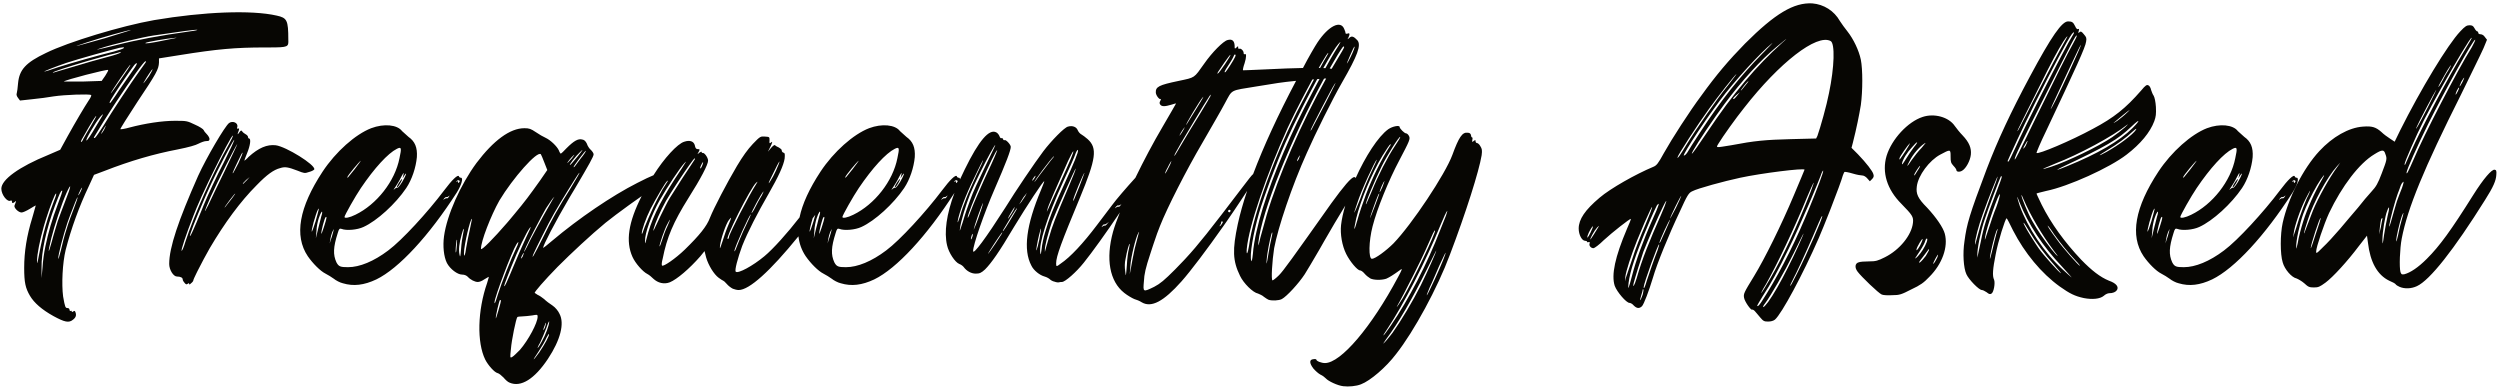 <?xml version="1.0" encoding="UTF-8"?> <svg xmlns="http://www.w3.org/2000/svg" xmlns:xlink="http://www.w3.org/1999/xlink" width="373px" height="58px" viewBox="0 0 373 58" version="1.1"><title>Combined Shape</title><g id="Page-1" stroke="none" stroke-width="1" fill="none" fill-rule="evenodd"><g id="faq" transform="translate(0.2, 0.495)" fill="#070603" fill-rule="nonzero"><path d="M196.382,5.817 C198.014,3.369 199.838,2.457 200.366,3.849 C200.51,4.137 200.558,4.377 200.558,4.473 C200.558,4.521 200.654,4.569 200.846,4.521 C201.182,4.377 201.23,4.569 200.99,5.097 C200.798,5.433 200.798,5.433 201.134,5.145 C201.47,4.809 201.806,4.953 202.334,5.529 C202.91,6.249 202.382,7.737 200.03,11.817 C198.638,14.217 195.998,19.545 194.798,22.281 C192.542,27.273 190.478,33.465 189.902,36.537 C189.614,38.361 189.422,41.337 189.662,41.337 C189.758,41.337 190.19,41.001 190.622,40.569 C191.294,39.897 192.494,38.217 198.446,29.817 C200.222,27.369 201.422,25.929 201.854,25.929 C201.966,25.929 202.049,25.987 202.058,26.081 C203.509,22.86 205.412,19.869 206.942,18.777 C207.566,18.345 208.622,18.153 208.622,18.441 C208.622,18.681 209.342,19.401 209.582,19.401 C209.726,19.401 209.918,19.593 210.014,19.785 C210.254,20.217 210.11,20.505 208.574,23.433 C206.99,26.409 205.262,30.633 204.59,33.273 C204.014,35.481 203.966,38.121 204.494,38.121 C204.974,38.121 206.606,36.921 207.71,35.817 C210.446,32.985 215.438,25.497 216.494,22.617 C217.454,19.977 217.982,19.209 218.75,19.305 C219.086,19.305 219.23,19.449 219.278,19.689 C219.278,19.881 219.374,20.025 219.47,20.025 C219.518,20.025 219.518,20.217 219.47,20.409 C219.422,20.697 219.422,20.745 219.662,20.553 C219.902,20.361 219.95,20.361 219.95,20.553 C219.95,20.697 220.046,20.841 220.142,20.841 C220.286,20.841 220.526,21.033 220.67,21.321 C220.91,21.705 220.958,21.897 220.862,22.665 C220.478,25.017 218.51,31.257 216.11,37.545 C214.286,42.441 210.782,48.921 208.094,52.329 C206.606,54.297 204.254,56.313 202.862,56.841 C202.142,57.129 201.038,57.225 200.222,57.129 C199.358,57.033 197.966,56.361 197.63,55.977 C197.486,55.833 197.15,55.545 196.814,55.401 C196.526,55.257 196.046,54.825 195.758,54.489 C195.134,53.673 195.134,53.145 195.758,53.097 C195.998,53.049 196.19,53.097 196.19,53.145 C196.19,53.385 196.958,53.673 197.486,53.673 C199.838,53.673 204.398,48.345 208.382,40.857 C208.958,39.801 209.054,39.513 208.814,39.705 C207.561,40.612 207.125,40.858 206.735,41.038 L206.606,41.097 C205.838,41.337 204.734,41.289 204.254,41.049 C204.014,40.905 203.63,40.617 203.39,40.329 C203.15,40.041 202.862,39.849 202.718,39.849 C202.334,39.849 201.23,38.553 200.654,37.401 C200.03,36.153 199.742,34.425 199.886,33.081 C199.986,32.208 200.205,31.221 200.512,30.182 C199.58,31.675 198.273,33.909 197.342,35.529 C197.198,35.785 197.051,36.045 196.902,36.305 L196.605,36.823 C195.713,38.37 194.837,39.824 194.462,40.425 C193.55,41.817 191.774,43.737 191.054,44.121 C190.622,44.361 189.518,44.409 189.038,44.217 C188.942,44.169 188.606,43.977 188.366,43.785 C188.174,43.593 187.742,43.401 187.502,43.305 C186.734,43.161 185.342,41.769 184.814,40.665 C183.71,38.409 183.662,36.777 184.478,32.937 C184.811,31.418 185.278,29.762 185.875,27.981 C185.604,28.4 185.286,28.882 184.919,29.433 C184.268,30.425 183.563,31.466 182.839,32.51 L182.293,33.292 C179.917,36.677 177.439,39.955 176.087,41.481 C173.399,44.505 171.575,45.465 170.135,44.601 C169.847,44.409 169.367,44.217 169.031,44.121 C168.695,43.977 168.023,43.593 167.543,43.209 C165.335,41.481 164.759,38.121 165.863,34.089 C166.083,33.314 166.436,32.324 166.893,31.19 C164.892,34.17 162.72,37.186 161.503,38.697 C160.399,40.089 158.719,41.577 158.239,41.577 C158.143,41.577 157.951,41.577 157.807,41.625 C157.711,41.673 157.375,41.625 157.135,41.529 C156.847,41.481 156.559,41.289 156.463,41.193 C156.319,41.049 155.983,40.857 155.647,40.761 C154.927,40.569 154.015,39.849 153.679,39.129 C152.431,36.777 152.911,33.081 155.119,27.849 C155.407,27.129 155.647,26.553 155.599,26.553 C155.503,26.409 153.007,30.201 151.087,33.369 C148.879,37.113 147.679,38.793 146.767,39.705 C146.191,40.233 145.951,40.329 145.375,40.329 C144.703,40.329 144.031,39.945 143.599,39.369 C143.503,39.225 143.215,38.985 142.927,38.889 C142.303,38.649 141.343,37.209 141.103,36.105 C140.641,34.149 141.021,31.457 142.205,28.28 C138.087,34.689 133.589,39.565 130.237,41.193 C128.413,42.057 126.829,42.249 125.245,41.769 C124.813,41.673 124.189,41.337 123.901,41.097 C123.565,40.857 123.037,40.521 122.653,40.329 C121.885,39.945 120.781,38.841 120.013,37.737 C119.412,36.843 119.051,35.851 118.928,34.763 C114.694,39.981 111.586,42.777 110.006,42.777 C109.766,42.777 109.382,42.681 109.142,42.585 C108.854,42.441 108.47,42.153 108.23,41.865 C107.99,41.577 107.75,41.385 107.702,41.385 C107.654,41.385 107.366,41.193 107.03,40.953 C106.31,40.425 105.494,39.081 105.158,37.929 L105.158,37.929 L104.918,36.969 L104.294,37.737 C102.662,39.609 100.79,41.193 99.734,41.625 C98.87,41.961 97.958,41.721 97.286,41.097 C97.046,40.857 96.662,40.521 96.374,40.377 C95.702,40.041 94.598,38.793 94.166,37.833 C93.129,35.529 93.535,32.704 95.532,28.768 C95.057,29.1 94.56,29.451 94.061,29.809 L93.547,30.179 C92.265,31.106 91.017,32.042 90.143,32.745 C87.935,34.569 85.055,37.257 82.991,39.321 C80.975,41.385 79.487,43.113 79.583,43.209 C79.631,43.257 79.823,43.353 80.015,43.497 C80.255,43.593 80.687,43.881 80.975,44.121 C81.263,44.409 81.839,44.841 82.223,45.081 C82.655,45.369 83.087,45.897 83.279,46.329 C84.047,47.769 83.423,50.217 81.551,53.049 C79.535,56.073 77.519,57.321 75.839,56.601 C75.551,56.505 75.167,56.121 74.927,55.833 C74.639,55.545 74.255,55.209 74.015,55.161 C73.583,55.065 72.623,54.009 72.191,53.145 C70.943,50.601 71.039,45.849 72.479,41.721 C72.623,41.193 72.767,40.809 72.719,40.809 C72.698,40.809 72.629,40.847 72.53,40.906 L72.36,41.008 C72.266,41.065 72.159,41.129 72.047,41.193 C71.711,41.433 71.327,41.577 71.087,41.577 C70.655,41.577 69.983,41.241 69.599,40.809 C69.407,40.617 69.119,40.473 68.735,40.473 C68.063,40.473 66.959,39.657 66.479,38.745 C65.999,37.785 65.855,36.201 66.047,34.761 C66.479,31.593 68.495,27.081 70.895,23.817 C73.439,20.457 75.887,18.633 78.047,18.633 C78.767,18.633 79.007,18.729 79.727,19.209 C80.207,19.545 80.879,19.929 81.215,20.073 C81.935,20.409 82.895,21.321 83.183,21.945 C83.279,22.233 83.423,22.425 83.471,22.425 C83.519,22.425 83.951,22.041 84.335,21.609 C85.439,20.505 86.063,20.169 86.639,20.313 C86.975,20.361 87.167,20.553 87.359,20.937 C87.455,21.273 87.743,21.705 87.983,21.897 C88.175,22.089 88.367,22.377 88.367,22.521 C88.367,22.857 87.743,23.961 85.535,27.705 C85.372,27.973 85.209,28.244 85.048,28.514 L84.729,29.054 C82.613,32.649 80.831,36.105 80.831,36.489 C80.831,36.537 81.455,36.057 82.175,35.433 C86.159,32.073 91.103,28.713 94.895,26.793 C95.973,26.244 96.745,25.87 97.299,25.651 L97.334,25.593 C98.87,23.145 100.886,20.937 101.894,20.649 C102.758,20.361 103.334,20.601 103.478,21.225 C103.526,21.561 103.67,21.753 103.862,21.753 C104.246,21.753 104.246,21.801 104.006,22.233 C103.814,22.569 103.814,22.569 104.15,22.281 C104.342,22.137 104.486,22.089 104.486,22.185 C104.486,22.281 104.534,22.329 104.63,22.329 C104.87,22.233 105.446,23.001 105.446,23.481 C105.446,24.057 104.342,26.169 102.518,29.049 C100.262,32.649 99.302,34.905 98.678,38.073 C98.534,38.601 98.486,39.033 98.582,39.129 C98.774,39.321 100.55,38.121 101.99,36.729 C104.15,34.617 105.254,33.273 105.734,31.977 C106.31,30.537 108.23,26.841 109.766,24.249 C110.63,22.809 111.35,21.801 112.118,20.985 C113.222,19.833 113.27,19.833 113.942,19.881 C114.614,19.929 114.614,19.929 114.614,20.457 C114.566,20.889 114.614,20.937 114.806,20.793 C115.094,20.505 115.094,20.697 114.71,21.465 L114.71,21.465 L114.374,22.137 L114.854,21.561 C115.142,21.225 115.382,21.081 115.43,21.177 C115.526,21.273 115.766,21.417 116.006,21.513 C116.246,21.657 116.438,21.801 116.438,21.945 C116.438,22.089 116.534,22.233 116.678,22.281 C116.918,22.329 116.918,22.521 116.87,23.145 C116.726,24.153 115.958,25.833 114.47,28.425 C112.838,31.257 111.35,34.137 110.534,36.201 C109.862,38.025 109.382,39.849 109.574,40.041 C109.91,40.377 112.118,39.177 113.846,37.737 C115.134,36.674 117.308,34.25 119.092,31.943 C119.512,29.918 120.559,27.64 122.221,25.113 C124.189,22.137 127.117,19.545 129.469,18.633 C131.389,17.913 133.357,18.105 134.077,19.065 C134.269,19.257 134.701,19.641 135.037,19.929 C135.997,20.601 136.381,21.513 136.285,22.953 C136.141,24.489 135.565,26.265 134.701,27.561 C133.117,29.913 130.333,32.457 128.317,33.369 C127.405,33.801 125.773,33.945 125.053,33.657 C124.765,33.561 124.669,33.609 124.477,34.281 C123.805,36.393 123.757,37.497 124.285,38.649 C124.621,39.273 124.861,39.369 126.013,39.369 C127.741,39.369 129.853,38.505 132.013,36.873 C134.077,35.337 137.869,31.209 140.365,27.897 C141.517,26.361 142.429,25.449 142.573,25.833 C142.573,25.929 142.717,26.025 142.861,26.025 C142.974,26.025 143.029,26.117 143.031,26.277 C143.25,25.787 143.488,25.286 143.743,24.777 C145.855,20.457 147.391,18.681 148.447,19.257 C148.639,19.353 148.831,19.593 148.927,19.833 C148.975,20.025 149.119,20.169 149.215,20.121 C149.311,20.073 149.407,20.121 149.455,20.265 C149.503,20.409 149.599,20.457 149.695,20.409 C149.887,20.313 150.607,21.081 150.607,21.417 C150.607,21.945 149.935,23.721 148.159,27.801 C146.671,31.209 144.943,36.153 144.991,36.969 C144.991,37.593 146.911,35.001 149.791,30.489 C151.327,27.993 154.159,23.817 155.455,22.089 C156.655,20.505 158.623,18.489 159.151,18.393 C159.823,18.201 160.399,18.441 160.591,18.921 C160.687,19.161 160.927,19.449 161.119,19.545 C161.311,19.641 161.743,19.977 162.079,20.265 C163.567,21.609 163.327,23.193 160.927,29.001 C158.191,35.577 157.375,37.737 157.375,38.793 C157.375,39.321 157.423,39.321 158.047,38.841 C159.487,37.881 161.407,35.817 163.471,33.081 C164.239,32.073 165.247,30.729 165.727,30.105 C166.322,29.286 167.898,27.458 169.202,26.029 C170.428,23.498 171.856,20.798 173.303,18.345 C174.407,16.473 175.271,14.937 175.271,14.937 C175.271,14.937 174.935,14.985 174.551,15.129 C173.591,15.417 173.159,15.417 172.919,15.129 C172.775,14.937 172.775,14.793 172.919,14.553 C173.015,14.313 173.063,14.217 173.015,14.265 C172.823,14.457 172.295,13.785 172.247,13.353 C172.199,12.441 172.679,12.201 175.655,11.577 C178.151,11.049 177.911,11.193 179.447,9.033 C180.647,7.305 182.327,5.625 182.951,5.481 C183.623,5.289 183.959,5.577 184.007,6.297 C184.007,6.825 184.007,6.825 184.295,6.585 C184.535,6.345 184.535,6.345 184.535,6.633 C184.535,6.777 184.631,6.825 184.727,6.777 C184.919,6.681 185.351,7.065 185.351,7.401 C185.351,7.545 185.399,7.641 185.495,7.593 C185.783,7.401 185.783,8.025 185.495,8.937 C185.303,9.465 185.207,9.945 185.255,9.993 C185.303,9.993 186.887,9.945 188.807,9.849 C190.886,9.743 192.707,9.676 194.204,9.648 C195.014,8.08 196.002,6.386 196.382,5.817 Z M81.695,49.353 C81.647,49.305 81.503,49.593 81.311,49.929 C81.167,50.313 80.639,51.225 80.159,51.945 C79.151,53.433 79.199,53.529 80.255,52.089 C81.071,50.889 81.839,49.497 81.695,49.353 Z M80.015,46.761 C80.015,46.425 79.967,46.425 79.199,46.569 C78.767,46.617 78.095,46.713 77.711,46.713 C77.375,46.713 77.039,46.761 76.991,46.809 C76.799,47.001 76.127,50.265 76.031,51.561 C75.887,52.905 75.887,52.953 76.223,52.761 C76.415,52.665 76.895,52.185 77.375,51.705 C78.623,50.265 80.015,47.673 80.015,46.761 Z M81.743,47.481 C81.743,47.337 81.551,47.721 81.311,48.441 C81.071,49.113 80.639,50.073 80.399,50.601 C80.111,51.081 79.967,51.465 80.015,51.417 C80.111,51.369 80.399,50.937 80.639,50.457 C81.215,49.449 81.743,48.009 81.743,47.481 Z M214.094,36.873 C214.094,36.829 213.569,37.914 212.854,39.352 L212.654,39.753 C210.494,44.121 208.43,47.721 206.606,50.121 C206.222,50.649 206.078,50.937 206.27,50.697 C206.45,50.553 206.819,50.112 207.195,49.637 L207.444,49.318 L207.444,49.318 L207.566,49.161 C208.862,47.337 210.59,44.457 211.79,42.057 C212.846,39.897 214.094,37.113 214.094,36.873 Z M215.735,30.965 L215.726,30.969 C215.63,31.017 215.198,31.929 214.766,32.985 C212.414,38.745 209.198,44.937 206.846,48.489 C206.414,49.113 206.126,49.593 206.222,49.545 C206.318,49.497 206.798,48.825 207.326,48.057 C210.014,44.121 212.75,38.841 214.67,33.849 C214.958,33.129 215.342,32.169 215.534,31.689 C215.678,31.257 215.774,30.921 215.726,30.969 Z M81.263,47.721 C81.263,47.577 81.167,47.721 81.071,48.057 C80.783,48.777 80.783,49.017 81.071,48.441 C81.167,48.153 81.263,47.865 81.263,47.721 Z M22.8,2.505 C30.192,1.257 37.296,0.969 41.088,1.833 C42.624,2.169 42.816,2.505 42.816,5.433 C42.86,6.496 42.823,6.578 40.061,6.584 L39.312,6.585 C34.944,6.585 32.208,6.825 26.544,7.737 L26.544,7.737 L23.52,8.217 L23.52,8.841 C23.472,9.849 23.136,10.473 20.304,14.697 C18.864,16.905 17.712,18.729 17.76,18.777 C17.808,18.825 18.432,18.729 19.104,18.537 C21.456,17.913 24,17.529 25.872,17.529 C27.648,17.529 27.696,17.529 28.896,18.105 C29.568,18.393 30.144,18.777 30.192,18.921 C30.24,19.065 30.48,19.353 30.672,19.545 C30.864,19.737 31.056,20.073 31.056,20.217 C31.056,20.505 30.96,20.553 30.576,20.553 C30.288,20.553 29.808,20.745 29.424,20.937 C28.992,21.177 27.984,21.465 26.304,21.801 C22.8,22.473 19.296,23.481 15.36,25.017 L15.36,25.017 L13.824,25.593 L13.056,27.273 C11.616,30.297 10.416,33.609 9.6,36.777 C9.12,38.745 8.976,41.913 9.216,43.737 C9.504,45.369 9.552,45.465 9.888,45.465 C10.08,45.465 10.176,45.609 10.176,45.753 C10.176,45.849 10.272,45.945 10.368,45.897 C10.416,45.849 10.512,45.849 10.512,45.993 C10.512,46.089 10.56,46.089 10.704,45.993 C10.896,45.849 10.944,45.849 11.04,46.041 C11.232,46.521 11.136,46.857 10.704,47.193 C10.08,47.721 9.456,47.577 7.776,46.665 C6.048,45.705 4.896,44.697 4.272,43.641 C3.6,42.489 3.408,41.673 3.408,39.465 C3.408,37.065 3.792,34.665 4.608,32.025 C4.626,31.962 4.644,31.899 4.661,31.838 L4.764,31.482 C4.978,30.738 5.136,30.192 5.136,30.153 C5.088,30.153 4.704,30.393 4.224,30.681 C3.744,30.969 3.216,31.209 3.024,31.209 C2.544,31.209 1.824,30.489 1.968,30.153 C2.256,29.433 2.256,29.385 2.016,29.625 C1.728,29.865 1.584,29.865 1.584,29.577 C1.584,29.433 1.488,29.385 1.392,29.433 C0.912,29.721 2.13162821e-14,28.569 2.13162821e-14,27.657 C2.13162821e-14,26.313 2.64,24.393 7.008,22.617 L7.008,22.617 L8.784,21.849 L9.888,19.833 C11.088,17.673 12.336,15.561 13.056,14.457 C13.296,14.121 13.488,13.737 13.392,13.689 C13.2,13.497 9.408,13.641 7.824,13.881 C7.008,14.025 5.568,14.217 4.56,14.313 L4.56,14.313 L2.784,14.505 L2.496,14.121 C2.304,13.881 2.208,13.593 2.304,13.401 C2.352,13.257 2.448,12.585 2.496,11.913 C2.688,9.897 3.648,8.841 6.672,7.401 C9.984,5.769 17.904,3.369 22.8,2.505 Z M260.157,6.009 C264.669,1.497 267.453,-0.135 270.189,0.009 C271.917,0.153 273.453,1.113 274.317,2.649 C274.557,3.033 275.085,3.753 275.469,4.233 C276.333,5.337 277.149,7.017 277.437,8.409 C277.725,9.849 277.725,13.065 277.437,15.177 C277.197,16.617 276.813,18.585 276.237,20.841 L276.237,20.841 L276.045,21.561 L277.005,22.521 C278.253,23.817 279.213,25.065 279.309,25.497 C279.405,25.785 279.357,25.977 279.117,26.217 L279.117,26.217 L278.781,26.553 L278.397,26.121 C278.205,25.881 277.869,25.689 277.677,25.689 C277.485,25.689 276.861,25.593 276.237,25.401 C275.613,25.209 275.037,25.113 274.989,25.161 C274.941,25.209 274.845,25.449 274.749,25.689 C274.61,26.244 273.827,28.361 272.96,30.585 L272.722,31.193 C272.163,32.613 271.591,34.023 271.149,35.049 C268.797,40.425 265.629,46.329 264.621,47.193 C264.381,47.385 263.997,47.481 263.613,47.481 C263.037,47.481 262.893,47.433 262.413,46.857 C262.077,46.473 261.741,46.041 261.597,45.897 C261.453,45.753 261.261,45.657 261.213,45.705 C261.021,45.801 260.109,44.505 260.013,43.929 C259.917,43.353 259.965,43.209 261.501,40.713 C263.085,38.121 265.581,33.081 267.453,28.617 C268.317,26.553 269.037,24.873 269.037,24.825 C269.037,24.537 262.557,25.353 259.437,26.025 C256.989,26.553 253.101,27.609 252.285,28.041 C251.757,28.281 251.565,28.569 250.365,31.209 C248.829,34.425 247.005,38.889 246.429,40.905 C245.805,42.969 245.085,44.841 244.797,45.177 C244.413,45.561 244.029,45.561 243.549,45.081 C243.357,44.841 243.069,44.697 242.925,44.697 C242.445,44.697 241.053,43.065 240.717,42.153 C240.189,40.521 240.765,37.833 242.541,33.657 C242.877,32.889 243.165,32.217 243.117,32.169 C243.021,32.073 240.333,34.185 239.085,35.337 C238.413,36.009 237.693,36.537 237.549,36.537 C237.165,36.537 236.829,36.153 236.973,35.817 C237.021,35.625 236.973,35.577 236.829,35.625 C236.685,35.673 236.589,35.673 236.589,35.577 C236.589,35.481 236.445,35.433 236.301,35.433 C235.821,35.433 235.341,34.521 235.341,33.609 C235.341,32.217 236.301,30.825 238.461,29.001 C240.093,27.609 243.837,25.497 246.477,24.393 C246.957,24.201 247.197,23.913 248.061,22.329 C249.213,20.265 251.901,16.089 253.629,13.785 C255.837,10.713 257.757,8.457 260.157,6.009 Z M74.399,44.265 C74.303,44.265 73.727,46.665 73.775,47.001 C73.775,47.097 73.967,46.497 74.159,45.843 L74.254,45.514 C74.41,44.969 74.543,44.461 74.543,44.361 C74.543,44.313 74.495,44.265 74.399,44.265 Z M213.902,33.897 C213.806,33.849 213.662,34.137 212.462,36.873 C212.161,37.561 211.493,38.925 210.787,40.328 L210.46,40.976 C209.696,42.485 208.946,43.925 208.622,44.505 C208.334,44.985 208.19,45.321 208.19,45.321 C208.238,45.321 208.622,44.745 209.102,43.977 C210.638,41.337 214.094,34.089 213.902,33.897 Z M268.893,34.329 C268.893,34.281 268.221,35.625 267.405,37.305 C266.013,40.137 263.997,43.641 263.133,44.793 C262.893,45.081 262.797,45.321 262.893,45.321 C262.989,45.321 263.277,44.985 263.613,44.553 C264.381,43.497 265.485,41.577 266.541,39.465 C267.501,37.593 268.893,34.521 268.893,34.329 Z M271.821,24.969 C271.773,24.921 271.581,25.257 271.437,25.737 C271.139,26.515 270.63,27.749 270.039,29.135 L269.676,29.983 C268.626,32.421 267.416,35.121 266.685,36.585 C265.101,39.849 263.997,41.865 262.797,43.689 C262.365,44.409 261.981,45.033 261.981,45.081 C261.981,45.321 262.269,45.081 262.605,44.553 C264.765,41.241 267.117,36.777 269.085,32.121 L269.085,32.121 L269.312,31.589 C269.35,31.5 269.388,31.411 269.425,31.323 L269.647,30.794 C270.894,27.81 271.904,25.094 271.821,24.969 Z M76.751,36.681 C77.231,35.721 77.279,35.289 76.847,35.961 C76.175,37.017 73.583,43.881 73.583,44.601 C73.583,44.985 73.727,44.601 74.111,43.353 C74.639,41.673 76.127,37.929 76.751,36.681 Z M244.989,42.681 C244.941,42.633 244.893,42.633 244.893,42.729 C244.893,42.825 244.797,43.209 244.653,43.641 C244.509,44.073 244.461,44.361 244.557,44.265 C244.605,44.217 244.749,43.833 244.893,43.449 C244.989,43.065 245.037,42.729 244.989,42.681 Z M308.358,2.697 C308.982,2.697 309.126,2.841 309.414,3.417 C309.558,3.753 309.702,3.897 309.846,3.849 C309.99,3.753 310.038,3.849 309.942,4.137 C309.846,4.473 309.846,4.473 310.038,4.329 C310.23,4.137 310.374,4.185 310.71,4.617 C311.094,5.049 311.142,5.193 311.046,5.721 C310.95,6.537 309.606,9.465 305.094,19.017 C304.23,20.793 303.606,22.281 303.654,22.329 C303.894,22.569 308.79,20.505 312.054,18.729 C315.222,17.049 316.95,15.657 319.254,13.017 C319.926,12.201 320.118,12.105 320.358,12.249 C320.502,12.297 320.694,12.633 320.742,12.921 C320.838,13.209 320.982,13.593 321.126,13.785 C321.27,14.025 321.414,14.697 321.462,15.465 C321.51,16.521 321.462,16.905 321.222,17.577 C320.598,19.257 319.158,20.985 317.094,22.569 C314.55,24.537 308.406,27.321 305.094,27.993 C304.326,28.185 303.702,28.329 303.654,28.377 C303.606,28.377 303.99,29.145 304.422,30.057 C305.814,32.841 307.83,35.625 310.326,38.265 C311.862,39.849 313.158,40.857 314.454,41.385 C315.558,41.769 315.942,42.297 315.654,42.777 C315.462,43.065 315.078,43.257 314.454,43.257 C314.31,43.257 313.926,43.401 313.686,43.641 C313.11,44.121 311.958,44.217 310.71,43.977 C309.366,43.689 308.598,43.305 307.11,42.249 C304.374,40.281 301.878,37.257 300.15,33.897 C299.67,32.889 299.238,32.073 299.19,32.073 C298.998,32.073 297.894,35.577 297.558,37.449 C297.126,39.609 297.03,40.665 297.318,41.241 C297.51,41.721 297.27,43.113 296.934,43.305 C296.742,43.449 296.55,43.401 296.214,43.113 C295.926,42.921 295.638,42.777 295.494,42.777 C295.062,42.777 293.526,41.193 293.19,40.425 C292.758,39.513 292.614,37.305 292.902,35.481 C293.238,32.937 293.622,31.593 296.214,24.729 C297.846,20.457 299.814,16.233 302.646,10.953 C305.91,4.857 307.446,2.697 308.358,2.697 Z M286.653,16.953 C288.381,16.377 290.541,16.953 291.453,18.297 C291.693,18.633 292.221,19.305 292.605,19.689 C293.613,20.745 293.949,21.609 293.853,22.569 C293.757,23.481 293.133,24.633 292.557,24.969 C292.173,25.209 291.693,25.161 291.693,24.873 C291.693,24.777 291.501,24.489 291.261,24.249 C290.877,23.817 290.829,23.673 290.829,22.857 L290.829,22.857 L290.828,22.637 C290.821,21.757 290.719,21.811 289.293,22.569 C287.661,23.433 285.981,25.689 285.789,27.321 C285.645,28.425 285.933,29.097 287.325,30.489 C288.669,31.929 289.725,33.465 289.965,34.377 C290.493,36.345 289.581,38.889 287.661,40.809 C286.845,41.673 286.317,42.057 284.973,42.681 C283.485,43.449 283.197,43.545 282.141,43.545 C281.469,43.593 280.749,43.545 280.557,43.449 C280.077,43.257 277.485,40.761 276.957,40.041 C276.477,39.417 276.573,38.793 277.101,38.649 C277.293,38.553 278.013,38.505 278.637,38.505 C279.693,38.505 279.981,38.409 281.037,37.881 C283.245,36.777 285.021,34.569 285.213,32.745 C285.309,31.833 285.117,31.593 283.485,29.913 C281.325,27.753 280.557,25.209 281.277,22.761 C282.045,20.265 284.445,17.673 286.653,16.953 Z M215.486,37.209 C215.438,37.209 215.054,38.073 214.526,39.177 C214.389,39.492 214.24,39.839 214.089,40.189 L213.863,40.713 C213.564,41.406 213.278,42.057 213.086,42.441 C212.798,43.113 212.606,43.641 212.702,43.545 C212.798,43.449 213.326,42.345 213.902,41.097 C214.958,38.793 215.534,37.305 215.486,37.209 Z M270.065,27.799 C270.721,26.047 270.403,26.583 269.421,28.905 C267.453,33.705 264.909,39.033 263.277,41.913 C262.797,42.681 262.509,43.257 262.605,43.209 C262.653,43.161 263.277,42.201 263.901,41.097 C265.725,37.977 267.981,33.177 269.901,28.233 C269.921,28.18 269.94,28.129 269.959,28.08 Z M193.174,11.568 L192.954,11.589 C191.265,11.753 189.975,11.945 187.319,12.393 C183.239,13.065 183.719,12.777 182.567,14.889 C182.039,15.897 180.503,18.537 179.207,20.793 C176.807,24.873 173.927,30.537 172.871,33.225 C172.64,33.753 172.273,34.803 171.91,35.891 L171.713,36.485 C171.616,36.781 171.521,37.074 171.431,37.353 C170.711,39.513 170.519,40.425 170.471,41.481 C170.327,43.113 170.327,43.113 172.007,42.297 C172.919,41.817 173.495,41.337 175.127,39.705 C175.599,39.225 176.026,38.783 176.441,38.341 L176.688,38.076 C178.579,36.036 180.332,33.824 185.015,27.657 C186.081,26.257 186.569,25.621 186.768,25.475 C188.316,21.367 190.465,16.692 193.174,11.568 Z M368.267,3.273 C368.651,3.273 368.795,3.369 368.987,3.705 C369.131,3.993 369.323,4.185 369.419,4.185 C369.467,4.185 369.563,4.281 369.563,4.425 C369.563,4.521 369.707,4.617 369.899,4.617 C370.091,4.617 370.379,4.761 370.523,5.001 L370.523,5.001 L370.859,5.433 L370.427,6.489 C370.42,6.508 370.411,6.529 370.401,6.552 L370.329,6.72 C369.898,7.69 368.454,10.586 366.971,13.641 C361.451,24.633 359.003,30.585 358.139,35.097 C357.851,36.585 357.755,39.369 357.947,40.089 C358.091,40.473 358.139,40.473 358.523,40.425 C359.435,40.185 360.587,39.417 361.883,38.121 C363.803,36.201 365.483,33.897 368.795,28.617 C370.331,26.169 371.579,24.729 372.011,24.825 C372.251,24.873 372.299,25.017 372.251,25.593 C372.203,26.457 371.819,27.369 370.571,29.337 C365.915,36.777 362.315,41.337 360.395,42.201 C359.579,42.585 358.571,42.633 357.803,42.297 C357.563,42.201 357.275,42.009 357.227,41.913 C357.179,41.817 356.747,41.577 356.267,41.385 C354.491,40.521 353.435,38.601 353.099,35.721 L353.099,35.721 L352.955,34.665 L351.755,36.201 C350.027,38.505 347.867,40.857 346.763,41.673 C345.899,42.297 345.707,42.393 345.035,42.393 C344.315,42.393 344.171,42.297 343.595,41.769 C343.211,41.433 342.683,41.145 342.443,41.049 C341.723,40.905 340.667,39.705 340.379,38.649 C339.995,37.449 339.995,34.473 340.379,32.745 C341.195,29.097 343.403,24.681 345.851,22.041 C347.819,19.929 350.219,18.537 352.379,18.393 C353.675,18.297 354.251,18.441 355.115,19.209 C355.403,19.497 355.979,19.929 356.363,20.169 L356.363,20.169 L357.083,20.649 L357.899,18.969 C360.971,12.825 365.003,6.153 366.875,4.185 C367.595,3.417 367.835,3.273 368.267,3.273 Z M247.341,35.961 C247.197,35.817 245.037,41.817 245.037,42.345 C245.037,42.729 245.229,42.345 245.517,41.337 C245.949,40.041 246.621,38.073 247.101,36.873 C247.245,36.393 247.389,36.009 247.341,35.961 Z M246.333,32.313 C247.293,30.201 247.533,29.481 247.005,30.153 C246.909,30.297 246.237,31.737 245.565,33.369 C243.837,37.449 243.021,39.897 242.781,41.721 C242.637,42.969 242.781,42.633 243.309,40.617 C243.837,38.505 244.941,35.433 246.333,32.313 Z M78.287,34.953 C78.815,33.897 79.103,33.225 78.911,33.417 C78.383,34.041 77.039,36.873 76.079,39.321 C75.071,41.865 74.879,42.393 75.119,42.153 C75.186,42.085 75.465,41.477 75.824,40.641 L75.982,40.27 C76.09,40.014 76.204,39.743 76.319,39.465 C76.895,38.073 77.759,36.057 78.287,34.953 Z M247.629,31.545 C248.541,29.481 248.685,28.761 247.917,30.345 C247.293,31.545 245.517,35.673 244.989,37.065 C244.605,38.169 243.741,40.953 243.549,41.721 C243.357,42.585 243.645,42.153 243.981,41.049 C244.797,38.169 245.901,35.433 247.629,31.545 Z M271.677,31.737 C271.629,31.689 271.389,32.169 271.149,32.745 C270.179,35.065 268.504,38.793 267.787,40.249 L267.652,40.517 C267.613,40.595 267.578,40.66 267.549,40.713 C267.021,41.769 266.829,42.153 266.925,42.153 C266.973,42.153 267.405,41.337 267.933,40.281 C269.373,37.449 271.821,31.881 271.677,31.737 Z M55.181,18.633 C57.101,17.913 59.069,18.105 59.789,19.065 C59.981,19.257 60.413,19.641 60.749,19.929 C61.709,20.601 62.093,21.513 61.997,22.953 C61.853,24.489 61.277,26.265 60.413,27.561 C58.829,29.913 56.045,32.457 54.029,33.369 C53.117,33.801 51.485,33.945 50.765,33.657 C50.477,33.561 50.381,33.609 50.189,34.281 C49.517,36.393 49.469,37.497 49.997,38.649 C50.333,39.273 50.573,39.369 51.725,39.369 C53.453,39.369 55.565,38.505 57.725,36.873 C59.789,35.337 63.581,31.209 66.077,27.897 C67.229,26.361 68.141,25.449 68.285,25.833 C68.285,25.929 68.429,26.025 68.573,26.025 C68.957,26.025 68.669,27.081 67.949,28.233 C63.821,34.665 59.309,39.561 55.949,41.193 C54.125,42.057 52.541,42.249 50.957,41.769 C50.525,41.673 49.901,41.337 49.613,41.097 C49.277,40.857 48.749,40.521 48.365,40.329 C47.597,39.945 46.493,38.841 45.725,37.737 C43.661,34.665 44.429,30.441 47.933,25.113 C49.901,22.137 52.829,19.545 55.181,18.633 Z M329.081,18.633 C331.001,17.913 332.969,18.105 333.689,19.065 C333.881,19.257 334.313,19.641 334.649,19.929 C335.609,20.601 335.993,21.513 335.897,22.953 C335.753,24.489 335.177,26.265 334.313,27.561 C332.729,29.913 329.945,32.457 327.929,33.369 C327.017,33.801 325.385,33.945 324.665,33.657 C324.377,33.561 324.281,33.609 324.089,34.281 C323.417,36.393 323.369,37.497 323.897,38.649 C324.233,39.273 324.473,39.369 325.625,39.369 C327.353,39.369 329.465,38.505 331.625,36.873 C333.689,35.337 337.481,31.209 339.977,27.897 C341.129,26.361 342.041,25.449 342.185,25.833 C342.185,25.929 342.329,26.025 342.473,26.025 C342.857,26.025 342.569,27.081 341.849,28.233 C337.721,34.665 333.209,39.561 329.849,41.193 C328.025,42.057 326.441,42.249 324.857,41.769 C324.425,41.673 323.801,41.337 323.513,41.097 C323.177,40.857 322.649,40.521 322.265,40.329 C321.497,39.945 320.393,38.841 319.625,37.737 C317.561,34.665 318.329,30.441 321.833,25.113 C323.801,22.137 326.729,19.545 329.081,18.633 Z M33.972,17.865 C34.5,17.481 35.316,17.817 35.22,18.393 C35.124,18.681 35.172,18.777 35.316,18.681 C35.508,18.633 35.508,18.729 35.412,19.017 C35.172,19.593 35.22,19.689 35.508,19.257 C35.748,18.921 35.796,18.921 35.94,19.113 C36.036,19.257 36.276,19.449 36.468,19.545 C36.66,19.641 36.804,19.833 36.804,19.929 C36.804,20.073 36.9,20.169 36.948,20.169 C37.284,20.169 37.14,21.225 36.66,22.377 C36.42,22.953 36.228,23.481 36.276,23.481 C36.276,23.481 36.612,23.241 36.9,22.905 C38.388,21.561 39.636,21.033 40.932,21.177 C42.468,21.369 46.884,24.105 46.692,24.777 C46.644,24.873 46.308,25.065 45.924,25.161 C45.252,25.401 45.156,25.353 44.196,24.969 C42.804,24.441 42.324,24.345 41.604,24.585 C40.644,24.825 39.636,25.545 38.1,27.129 C35.652,29.577 33.3,32.793 31.092,36.537 C30.548,37.489 29.834,38.826 29.318,39.85 L29.145,40.197 C28.844,40.806 28.644,41.249 28.644,41.337 C28.644,41.433 28.5,41.625 28.308,41.769 C28.116,41.961 28.02,42.009 28.02,41.865 C28.02,41.721 27.972,41.721 27.78,41.865 C27.636,41.961 27.54,41.961 27.348,41.721 C27.204,41.577 27.06,41.337 27.06,41.193 C27.06,40.953 26.772,40.761 26.196,40.761 C25.668,40.761 25.044,39.753 25.044,38.889 C25.044,36.441 26.388,32.457 29.364,25.737 C30.612,23.001 33.348,18.345 33.972,17.865 Z M246.285,30.393 C246.264,30.393 246.197,30.503 246.094,30.704 L245.996,30.898 C245.591,31.723 244.822,33.466 244.029,35.433 C243.165,37.593 242.397,39.945 242.301,40.809 L242.301,40.809 L242.253,41.481 L242.397,40.905 C242.402,40.888 242.409,40.867 242.417,40.844 L242.477,40.664 C242.645,40.161 243.001,39.101 243.357,38.073 C243.741,36.777 244.653,34.521 245.277,33.081 C245.901,31.593 246.381,30.393 246.285,30.393 Z M9.072,27.945 C8.88,27.945 8.736,28.281 8.016,30.153 C6.672,33.801 5.952,37.065 6,39.513 L6,39.513 L6,41.001 L6.144,39.417 C6.192,38.505 6.384,37.113 6.576,36.249 C7.008,34.185 7.536,32.313 8.448,29.913 C8.88,28.809 9.168,27.945 9.072,27.945 Z M301.11,29.673 C300.63,28.377 300.678,28.809 301.158,30.249 C302.358,33.513 304.806,37.209 307.542,39.705 C308.172,40.293 308.728,40.77 308.858,40.881 L308.886,40.905 C308.934,40.905 308.262,40.185 307.446,39.273 C304.566,36.249 302.406,32.937 301.11,29.673 Z M168.359,35.961 C168.311,35.577 167.927,37.017 167.735,38.121 C167.591,38.697 167.591,39.417 167.687,39.993 C167.783,40.857 167.783,40.857 167.927,39.081 C167.975,38.073 168.119,37.017 168.215,36.729 C168.263,36.441 168.359,36.057 168.359,35.961 Z M169.703,34.281 C169.799,34.041 169.751,34.041 169.655,34.233 C169.271,34.809 168.503,37.977 168.455,39.177 L168.455,39.177 L168.359,40.417 L168.551,39.417 C168.639,38.885 168.851,37.74 169.071,36.736 L169.127,36.489 C169.415,35.433 169.655,34.473 169.703,34.281 Z M301.734,32.745 C301.567,32.745 302.519,34.367 303.525,35.893 L303.758,36.243 C303.836,36.359 303.913,36.473 303.99,36.585 C304.662,37.545 307.11,40.281 307.302,40.281 C307.35,40.281 306.87,39.705 306.294,39.033 C304.902,37.497 303.51,35.625 302.55,33.993 C302.166,33.321 301.782,32.745 301.734,32.745 Z M305.334,33.177 C305.238,33.177 305.622,33.801 306.726,35.289 C307.542,36.441 309.942,39.177 310.134,39.177 C310.182,39.177 309.942,38.841 309.51,38.409 C308.454,37.305 307.206,35.769 306.246,34.425 C306.217,34.38 306.188,34.335 306.16,34.292 L305.99,34.037 C305.656,33.545 305.372,33.177 305.334,33.177 Z M288.957,37.497 C288.861,37.497 288.237,38.649 288.237,38.841 C288.237,39.033 288.669,38.313 288.861,37.881 C288.957,37.641 288.957,37.497 288.957,37.497 Z M189.614,34.185 C189.518,34.089 189.086,36.057 188.894,37.353 C188.872,37.523 188.853,37.678 188.837,37.819 L188.807,38.081 C188.687,39.209 188.793,39.037 189.038,37.449 C189.182,36.489 189.422,35.385 189.518,34.953 C189.614,34.569 189.662,34.233 189.614,34.185 Z M8.16,28.377 C7.999,28.377 7.264,30.301 6.663,32.196 L6.527,32.632 C6.46,32.849 6.396,33.064 6.336,33.273 C5.712,35.481 5.328,37.449 5.328,38.409 C5.376,38.985 5.376,38.889 5.568,37.785 C5.712,37.017 6,35.577 6.24,34.569 C6.72,32.697 7.104,31.449 7.872,29.433 C8.112,28.857 8.256,28.377 8.16,28.377 Z M287.613,36.777 C287.613,36.585 287.661,36.537 286.701,37.833 C286.125,38.553 285.981,38.793 286.269,38.649 C286.461,38.505 286.845,38.073 287.133,37.689 C287.373,37.257 287.613,36.873 287.613,36.777 Z M196.675,11.285 L196.467,11.302 C196.421,11.305 196.374,11.309 196.327,11.312 C195.696,12.475 195.031,13.738 194.384,15.004 L194.042,15.677 C193.136,17.468 192.284,19.232 191.63,20.697 C190.19,23.913 188.414,28.713 187.646,31.305 C186.782,34.329 186.206,37.641 186.494,38.409 C186.542,38.649 186.638,38.265 186.734,37.353 C186.782,36.537 187.022,35.097 187.262,34.089 C188.222,29.721 190.43,23.865 193.358,17.721 C193.887,16.598 194.837,14.747 195.82,12.889 L196.214,12.147 C196.369,11.856 196.523,11.568 196.675,11.285 Z M11.376,28.905 C11.338,28.867 10.797,30.192 10.264,31.624 L10.048,32.212 C9.976,32.408 9.907,32.602 9.84,32.793 C9.264,34.521 8.448,37.593 8.496,38.073 C8.496,38.313 8.64,37.785 8.88,36.873 C9.072,35.961 9.456,34.521 9.744,33.657 C9.984,32.793 10.512,31.401 10.848,30.537 C11.184,29.673 11.424,28.953 11.376,28.905 Z M297.846,33.753 C297.894,33.561 297.798,33.657 297.654,33.993 C297.549,34.243 297.345,34.965 297.152,35.737 L297.038,36.203 C296.835,37.056 296.671,37.866 296.694,38.073 C296.694,38.217 296.742,38.025 296.838,37.689 C296.934,37.305 297.174,36.393 297.366,35.529 C297.558,34.713 297.798,33.897 297.846,33.753 Z M77.951,37.257 C77.951,37.161 77.855,37.305 77.759,37.497 C77.615,37.737 77.519,37.977 77.519,38.073 C77.519,38.121 77.615,38.025 77.759,37.833 C77.855,37.593 77.951,37.353 77.951,37.257 Z M287.277,35.097 C287.181,35.097 287.085,35.289 287.037,35.481 C286.989,35.721 286.653,36.345 286.269,36.921 C285.885,37.497 285.549,38.025 285.549,38.025 C285.549,38.217 286.269,37.449 286.653,36.825 C287.181,36.009 287.517,35.097 287.277,35.097 Z M298.47,25.833 C298.422,25.785 298.374,25.785 298.326,25.833 C298.23,25.977 296.358,30.825 295.926,32.217 C295.35,33.849 294.774,36.681 294.822,37.545 C294.822,37.977 294.822,38.025 294.87,37.737 C294.888,37.665 294.926,37.471 294.979,37.204 L295.038,36.915 C295.122,36.501 295.23,35.985 295.35,35.481 C295.734,33.465 296.214,31.929 297.654,28.185 C298.134,26.937 298.518,25.881 298.47,25.833 Z M84.863,27.705 C85.967,25.881 86.399,25.161 86.207,25.305 C85.967,25.545 83.423,29.673 82.463,31.353 C81.647,32.745 79.679,36.729 79.391,37.401 C79.007,38.409 79.487,37.593 80.735,35.097 C82.031,32.409 83.327,30.105 84.863,27.705 Z M68.879,34.473 C69.119,33.369 68.975,33.369 68.687,34.473 C68.303,35.817 68.207,36.777 68.351,37.449 C68.447,37.977 68.495,37.881 68.591,36.633 C68.639,35.865 68.783,34.905 68.879,34.473 Z M301.734,29.289 C301.542,28.809 301.398,28.521 301.398,28.617 C301.398,29.001 302.358,31.353 303.03,32.505 C303.75,33.801 304.806,35.337 305.862,36.681 C306.918,37.977 307.158,38.073 306.198,36.873 C304.47,34.569 302.742,31.641 301.734,29.289 Z M70.223,32.169 C69.983,31.977 69.023,36.153 69.023,37.257 C69.023,38.025 69.215,37.593 69.359,36.441 C69.455,35.817 69.695,34.665 69.887,33.801 C70.079,32.937 70.223,32.217 70.223,32.169 Z M160.639,21.897 C160.591,21.801 160.447,21.993 160.303,22.329 C160.207,22.713 159.343,24.633 158.431,26.601 C156.031,31.833 154.735,35.961 155.023,37.305 C155.071,37.593 155.119,37.401 155.215,36.633 C155.263,36.009 155.503,34.905 155.743,34.137 C156.271,32.265 157.039,30.345 158.527,27.129 C160.063,23.769 160.735,22.137 160.639,21.897 Z M148.303,35.865 C149.263,34.425 149.503,34.041 149.263,34.233 C148.975,34.569 147.007,37.545 147.247,37.353 C147.343,37.257 147.823,36.585 148.303,35.865 Z M195.846,11.348 L195.602,11.367 C195.222,12.066 194.823,12.814 194.426,13.57 L194.143,14.111 C193.296,15.738 192.483,17.359 191.918,18.585 C188.75,25.593 186.158,33.129 185.822,36.585 C185.726,37.737 185.966,37.401 186.158,36.153 C186.734,31.545 190.19,22.089 193.982,14.889 L193.982,14.889 L194.428,14.036 C194.917,13.105 195.402,12.184 195.846,11.348 Z M355.691,22.473 C355.499,21.801 355.211,21.801 354.059,22.521 C351.803,23.865 349.211,27.273 347.291,31.305 C346.523,32.985 345.371,36.393 345.371,37.017 C345.371,37.367 345.411,37.358 346.148,36.623 L346.379,36.393 C346.955,35.865 348.107,34.617 348.923,33.657 C349.739,32.697 350.939,31.257 351.611,30.489 C352.235,29.673 353.147,28.617 353.627,28.089 C354.299,27.369 354.587,26.889 355.163,25.353 C355.931,23.337 355.979,23.193 355.691,22.473 Z M67.967,36.009 C68.015,35.337 68.015,35.097 67.919,35.385 C67.823,35.865 67.727,37.305 67.823,37.161 C67.871,37.161 67.919,36.633 67.967,36.009 Z M160.303,24.633 C160.255,24.537 157.279,31.209 156.751,32.601 C156.175,34.281 155.647,36.297 155.695,36.825 C155.695,37.161 155.695,37.161 155.743,36.921 C155.791,36.777 156.031,35.817 156.319,34.905 C156.799,33.225 157.183,32.169 159.343,27.129 C159.919,25.785 160.351,24.681 160.303,24.633 Z M82.415,29.001 C82.607,28.809 82.559,28.809 82.367,29.001 C82.223,29.145 81.743,29.865 81.263,30.585 C80.855,31.294 80.25,32.423 79.672,33.541 L79.469,33.934 C78.565,35.695 77.793,37.298 78.047,37.017 C78.095,36.969 78.527,36.153 79.007,35.145 C79.871,33.465 82.079,29.529 82.415,29.001 Z M111.83,31.497 C111.686,31.353 109.382,36.441 109.382,36.921 C109.382,37.209 109.574,36.729 110.054,35.481 C110.39,34.665 110.918,33.465 111.254,32.793 C111.59,32.121 111.83,31.545 111.83,31.497 Z M9.6,29.337 C10.416,27.321 10.512,26.553 9.744,28.233 C9.024,29.817 7.872,33.321 7.44,35.097 C6.912,37.305 6.96,37.641 7.536,35.529 C7.776,34.569 8.208,33.225 8.4,32.553 C8.64,31.881 9.168,30.441 9.6,29.337 Z M34.548,19.737 C34.431,19.62 32.952,22.423 31.508,25.374 L31.127,26.156 L31.127,26.156 L30.877,26.676 C30.174,28.144 29.532,29.546 29.124,30.537 C29.03,30.763 28.937,30.993 28.845,31.223 L28.661,31.685 C27.599,34.38 26.706,37.047 26.916,36.921 C27.012,36.873 27.252,36.297 27.444,35.625 C28.692,31.737 31.572,25.209 33.924,21.081 C34.308,20.409 34.596,19.785 34.548,19.737 Z M155.119,33.609 C155.071,33.513 154.639,35.241 154.495,36.201 C154.255,37.449 154.543,36.825 154.879,35.193 C155.023,34.377 155.167,33.609 155.119,33.609 Z M286.653,35.193 C286.653,34.905 285.741,36.441 285.741,36.729 C285.693,36.969 285.885,36.825 286.269,36.153 C286.461,35.769 286.653,35.337 286.653,35.193 Z M80.495,22.521 C79.967,21.945 76.319,26.073 74.303,29.433 C73.055,31.641 71.519,35.577 71.567,36.633 C71.567,36.994 73.518,35.001 75.421,32.793 L75.737,32.424 C76,32.114 76.26,31.804 76.511,31.497 C78.191,29.481 78.719,28.761 80.399,26.409 L80.399,26.409 L81.455,24.873 L81.023,23.769 C80.783,23.145 80.543,22.569 80.495,22.521 Z M346.283,26.217 C346.955,25.065 346.283,25.833 345.515,27.129 C344.651,28.617 343.979,30.009 343.451,31.401 C342.923,32.841 342.347,35.481 342.395,36.345 C342.395,36.777 342.443,36.633 342.635,35.721 C342.731,35.001 343.115,33.561 343.451,32.505 C344.027,30.681 345.083,28.281 346.283,26.217 Z M346.043,32.025 C345.899,31.881 344.555,36.057 344.555,36.537 C344.603,36.585 344.939,35.625 345.323,34.377 C345.755,33.129 346.091,32.073 346.043,32.025 Z M108.47,33.081 C108.998,31.833 108.998,31.785 108.566,32.313 C108.134,32.841 107.318,35.193 107.222,36.201 C107.174,36.777 107.222,36.633 107.606,35.481 C107.846,34.713 108.23,33.609 108.47,33.081 Z M99.35,33.321 C99.878,32.169 99.878,31.929 99.398,32.889 C98.966,33.609 98.198,35.913 98.198,36.249 C98.246,36.345 98.39,35.913 98.582,35.337 C98.774,34.713 99.11,33.801 99.35,33.321 Z M197.665,11.212 L197.53,11.223 C197.47,11.227 197.408,11.232 197.346,11.236 C192.427,20.197 188.027,31.073 187.55,35.673 C187.516,36.174 187.529,36.256 187.637,35.84 L187.683,35.66 C187.724,35.491 187.775,35.272 187.838,35.001 C188.078,34.089 188.51,32.553 188.798,31.545 C190.52,25.762 193.995,17.807 197.665,11.212 Z M297.846,25.833 C297.798,25.785 296.454,29.145 295.638,31.449 C295.014,33.129 294.438,35.289 294.486,35.865 C294.486,36.105 294.534,36.009 294.63,35.529 C294.726,35.145 295.014,34.137 295.254,33.273 C295.494,32.409 296.214,30.393 296.79,28.809 C297.414,27.225 297.894,25.881 297.846,25.833 Z M323.513,33.657 L323.273,34.137 C323.177,34.377 323.033,34.857 322.985,35.193 L322.985,35.193 L322.889,35.817 L323.081,35.193 C323.225,34.857 323.321,34.377 323.417,34.089 L323.417,34.089 L323.513,33.657 Z M49.613,33.657 L49.373,34.137 C49.277,34.377 49.133,34.857 49.085,35.193 L49.085,35.193 L48.989,35.817 L49.181,35.193 C49.325,34.857 49.421,34.377 49.517,34.089 L49.517,34.089 L49.613,33.657 Z M123.901,33.657 L123.661,34.137 C123.565,34.377 123.421,34.857 123.373,35.193 L123.373,35.193 L123.277,35.817 L123.469,35.193 C123.613,34.857 123.709,34.377 123.805,34.089 L123.805,34.089 L123.901,33.657 Z M356.027,31.737 C356.363,30.441 356.315,30.057 355.979,30.921 C355.643,31.737 355.259,34.137 355.259,35.241 C355.259,36.105 355.307,36.057 355.499,34.569 C355.643,33.657 355.883,32.361 356.027,31.737 Z M101.462,24.729 C102.182,23.625 102.326,23.385 101.894,23.865 C101.222,24.585 99.35,27.417 98.246,29.337 C96.998,31.545 95.99,34.329 96.038,35.481 L96.038,35.481 L96.038,35.583 C96.04,36.006 96.071,35.928 96.518,34.185 C97.238,31.641 98.822,28.617 101.462,24.729 Z M248.973,32.313 C248.925,32.073 247.389,35.433 247.389,35.721 C247.389,35.913 247.581,35.529 248.253,33.993 C248.637,33.129 248.973,32.361 248.973,32.313 Z M358.139,32.313 C358.475,31.209 358.475,30.921 358.139,31.785 C357.851,32.601 357.275,34.953 357.323,35.481 C357.323,35.673 357.467,35.241 357.611,34.521 C357.755,33.753 357.995,32.793 358.139,32.313 Z M298.182,28.521 C298.086,27.993 296.166,33.513 295.974,34.857 C295.878,35.577 295.926,35.433 296.598,33.369 C296.838,32.601 297.27,31.305 297.654,30.393 C297.99,29.481 298.23,28.617 298.182,28.521 Z M238.317,33.321 C238.413,33.129 238.317,33.225 238.077,33.465 C237.645,33.945 237.069,35.001 237.069,35.241 C237.069,35.337 237.933,33.993 238.317,33.321 Z M144.943,34.473 C144.943,34.329 144.895,34.377 144.799,34.569 C144.751,34.761 144.655,35.001 144.655,35.145 C144.655,35.289 144.703,35.241 144.799,35.049 C144.895,34.857 144.943,34.617 144.943,34.473 Z M112.646,26.937 C112.886,26.553 112.886,26.553 112.646,26.745 C111.83,27.369 107.702,35.625 108.422,35.145 C108.518,35.097 108.566,35.001 108.566,34.857 C108.566,34.473 111.542,28.617 112.646,26.937 Z M47.837,31.449 C47.981,30.729 47.645,31.161 47.357,32.073 C47.213,32.505 47.021,33.369 47.021,33.945 L47.021,33.945 L46.925,35.049 L47.309,33.465 C47.549,32.601 47.741,31.689 47.837,31.449 Z M122.125,31.449 C122.269,30.729 121.933,31.161 121.645,32.073 C121.501,32.505 121.309,33.369 121.309,33.945 L121.309,33.945 L121.213,35.049 L121.597,33.465 C121.648,33.279 121.697,33.092 121.744,32.91 L121.833,32.553 C121.862,32.438 121.889,32.327 121.915,32.223 L121.987,31.93 C122.044,31.706 122.091,31.534 122.125,31.449 Z M321.737,31.449 C321.881,30.729 321.545,31.161 321.257,32.073 C321.113,32.505 320.921,33.369 320.921,33.945 L320.921,33.945 L320.825,35.049 L321.209,33.465 C321.26,33.279 321.309,33.092 321.356,32.91 L321.445,32.553 C321.474,32.438 321.501,32.327 321.527,32.223 L321.599,31.93 C321.656,31.706 321.703,31.534 321.737,31.449 Z M237.453,33.273 C237.405,33.177 236.829,34.137 236.685,34.617 C236.493,35.193 236.733,35.001 237.117,34.185 C237.357,33.705 237.501,33.321 237.453,33.273 Z M344.459,27.945 C344.459,27.945 344.123,28.521 343.787,29.193 C343.019,30.681 342.107,33.321 342.011,34.377 L342.011,34.377 L341.981,34.586 C341.917,35.041 341.932,34.987 342.059,34.521 C342.155,34.233 342.539,33.129 342.827,32.121 C343.163,31.113 343.691,29.769 343.979,29.097 C344.315,28.473 344.507,27.945 344.459,27.945 Z M34.74,20.361 C34.618,20.422 33.504,22.485 32.401,24.682 L32.166,25.155 C31.617,26.258 31.09,27.362 30.708,28.233 C30.606,28.464 30.504,28.698 30.403,28.931 L30.202,29.397 C29.001,32.19 27.953,34.839 28.164,34.713 C28.212,34.713 28.404,34.329 28.596,33.897 C28.769,33.508 29.369,32.147 29.943,30.724 L30.132,30.249 C30.804,28.617 32.148,25.737 33.156,23.817 C34.116,21.897 34.836,20.361 34.74,20.361 Z M355.259,32.169 C355.259,31.977 355.211,31.977 355.067,32.217 C355.019,32.361 354.923,32.889 354.875,33.465 L354.875,33.465 L354.779,34.473 L355.019,33.417 C355.115,32.889 355.211,32.313 355.259,32.169 Z M98.63,27.801 C99.542,26.409 99.542,26.361 99.35,26.505 C99.11,26.649 97.622,29.193 96.854,30.681 C96.182,32.025 95.51,33.897 95.558,34.377 C95.558,34.569 95.75,34.089 95.99,33.369 C96.278,32.649 96.854,31.305 97.286,30.393 C97.718,29.481 98.342,28.329 98.63,27.801 Z M122.797,31.977 C122.797,31.833 122.749,31.833 122.653,31.929 C122.509,32.073 121.981,33.993 122.029,34.377 C122.029,34.617 122.797,32.313 122.797,31.977 Z M48.509,31.977 C48.509,31.833 48.461,31.833 48.365,31.929 C48.221,32.073 47.693,33.993 47.741,34.377 C47.741,34.617 48.509,32.313 48.509,31.977 Z M322.409,31.977 C322.409,31.833 322.361,31.833 322.265,31.929 C322.121,32.073 321.593,33.993 321.641,34.377 C321.641,34.617 322.409,32.313 322.409,31.977 Z M348.971,23.769 L348.491,24.297 C347.003,25.929 344.939,29.721 344.123,32.313 C343.451,34.329 343.355,35.097 343.931,33.417 C344.219,32.697 344.651,31.545 344.891,30.921 C345.707,28.953 347.339,26.025 348.539,24.393 L348.539,24.393 L348.971,23.769 Z M320.777,32.553 C321.305,30.681 321.353,30.441 321.161,30.729 C320.825,31.257 320.009,34.281 320.249,34.041 C320.297,33.993 320.537,33.321 320.777,32.553 Z M121.443,31.554 L121.218,31.85 C121.162,31.924 121.106,31.997 121.05,32.07 C120.75,33.063 120.487,34.191 120.637,34.041 C120.685,33.993 120.925,33.321 121.165,32.553 C121.279,32.147 121.371,31.817 121.443,31.554 Z M46.877,32.553 C47.405,30.681 47.453,30.441 47.261,30.729 C46.925,31.257 46.109,34.281 46.349,34.041 C46.397,33.993 46.637,33.321 46.877,32.553 Z M151.519,30.585 C151.471,30.585 151.087,31.161 150.607,31.929 C149.311,34.041 149.311,34.089 149.503,33.945 C149.599,33.849 150.031,33.177 150.463,32.457 C151.375,30.921 151.615,30.585 151.519,30.585 Z M103.43,23.145 C103.312,23.145 102.157,24.799 101.018,26.53 L100.735,26.963 C100.123,27.902 99.542,28.825 99.158,29.481 C98.294,31.017 97.526,32.841 97.334,33.609 C97.282,33.894 97.216,34.095 97.371,33.788 L97.424,33.68 C97.575,33.37 97.864,32.75 98.39,31.641 C98.822,30.777 99.398,29.577 99.734,29.049 C99.986,28.629 100.67,27.556 101.383,26.451 L101.69,25.977 C102.506,24.717 103.286,23.529 103.43,23.337 C103.526,23.193 103.526,23.145 103.43,23.145 Z M148.303,21.129 C148.184,21.129 147.145,23.042 146.144,25.046 L145.913,25.509 C145.38,26.59 144.879,27.657 144.559,28.425 C143.935,30.009 143.119,32.601 143.023,33.657 C142.927,34.185 143.071,33.849 143.455,32.601 C143.743,31.593 144.271,30.057 144.607,29.193 C144.895,28.329 145.903,26.169 146.767,24.393 C147.631,22.617 148.351,21.129 148.303,21.129 Z M146.479,29.817 C146.431,29.769 146.107,30.597 145.783,31.509 L145.645,31.902 C145.372,32.691 145.128,33.458 145.087,33.705 C144.991,33.993 145.327,33.273 145.759,32.073 C146.191,30.873 146.479,29.865 146.479,29.817 Z M207.258,21.024 L207.23,21.033 C207.134,21.081 206.606,21.849 206.078,22.713 C204.494,25.305 202.766,29.481 202.142,32.121 C201.71,34.089 201.806,34.185 202.334,32.313 C202.574,31.401 203.15,29.721 203.582,28.569 C204.59,25.929 205.934,23.241 207.134,21.369 C207.326,21.129 207.326,20.985 207.23,21.033 Z M165.007,32.889 C165.343,32.505 165.343,32.505 165.007,32.793 C164.815,32.937 164.623,33.033 164.575,32.985 C164.527,32.937 164.383,33.033 164.287,33.177 C164.095,33.417 164.095,33.465 164.335,33.273 C164.431,33.177 164.623,33.129 164.623,33.177 C164.671,33.225 164.863,33.081 165.007,32.889 Z M358.187,27.513 C358.427,26.793 358.475,26.553 358.331,26.649 C358.187,26.793 358.043,27.033 357.995,27.177 C357.947,27.369 357.707,27.945 357.515,28.473 C357.131,29.529 356.411,32.169 356.267,33.177 C356.219,33.561 356.411,33.081 356.651,32.169 C356.891,31.257 357.275,30.057 357.419,29.529 C357.611,29.001 357.947,28.089 358.187,27.513 Z M182.135,32.553 C181.991,32.553 181.943,32.601 181.991,32.649 C182.039,32.745 181.943,32.937 181.847,33.081 C181.703,33.273 181.703,33.273 181.847,33.225 C181.943,33.129 182.087,32.985 182.183,32.793 C182.279,32.601 182.279,32.553 182.135,32.553 Z M146.479,23.385 C146.479,23.337 145.855,24.537 145.183,25.977 C143.887,28.569 142.879,31.305 142.687,32.505 C142.639,32.889 142.783,32.553 143.023,31.833 C143.215,31.065 143.647,29.865 143.983,29.049 C144.271,28.281 144.991,26.697 145.519,25.545 C146.095,24.393 146.527,23.433 146.479,23.385 Z M151.183,30.393 C151.135,30.393 150.175,31.977 150.175,32.121 C150.175,32.217 150.703,31.449 151.039,30.825 C151.135,30.585 151.231,30.393 151.183,30.393 Z M250.653,28.713 C250.557,28.665 248.973,31.881 248.973,32.121 C248.973,32.169 249.357,31.449 249.837,30.537 C250.317,29.577 250.653,28.761 250.653,28.713 Z M205.598,28.377 C205.598,28.329 205.55,28.425 205.454,28.521 C205.262,28.905 204.206,31.833 204.206,32.025 C204.206,32.117 204.53,31.304 204.866,30.421 L205.009,30.041 C205.318,29.22 205.598,28.441 205.598,28.377 Z M59.405,23.097 C59.741,21.561 59.693,21.369 59.021,21.705 C57.677,22.377 55.661,24.585 53.645,27.561 C52.829,28.761 51.197,31.641 51.197,31.881 C51.197,32.121 51.965,31.977 52.829,31.545 C55.997,30.009 58.733,26.553 59.405,23.097 Z M133.693,23.097 C134.029,21.561 133.981,21.369 133.309,21.705 C131.965,22.377 129.949,24.585 127.933,27.561 C127.117,28.761 125.485,31.641 125.485,31.881 C125.485,32.121 126.253,31.977 127.117,31.545 C130.285,30.009 133.021,26.553 133.693,23.097 Z M333.305,23.097 C333.641,21.561 333.593,21.369 332.921,21.705 C331.577,22.377 329.561,24.585 327.545,27.561 C326.729,28.761 325.097,31.641 325.097,31.881 C325.097,32.121 325.865,31.977 326.729,31.545 C329.897,30.009 332.633,26.553 333.305,23.097 Z M148.591,21.897 C148.255,21.897 144.127,31.257 144.175,31.977 C144.223,32.073 144.367,31.737 145.039,29.961 C145.295,29.375 145.885,27.982 146.534,26.545 L146.779,26.006 C146.903,25.737 147.027,25.469 147.151,25.209 C148.015,23.385 148.639,21.897 148.591,21.897 Z M113.462,28.665 C113.702,28.185 113.798,27.945 113.654,28.137 C113.491,28.319 113.14,28.915 112.796,29.54 L112.61,29.883 C112.214,30.621 111.878,31.305 111.926,31.305 C111.974,31.305 112.262,30.921 112.502,30.393 C112.742,29.913 113.174,29.097 113.462,28.665 Z M205.214,23.337 C205.022,23.337 202.862,27.993 202.286,29.865 C201.566,31.929 201.806,31.545 202.718,29.241 C203.15,27.993 203.918,26.169 204.398,25.161 C204.878,24.153 205.262,23.337 205.214,23.337 Z M183.383,30.873 C183.335,30.825 183.191,30.777 183.143,30.825 C183.047,30.873 182.999,31.017 183.047,31.065 C183.095,31.161 183.239,31.209 183.287,31.161 C183.383,31.065 183.431,30.969 183.383,30.873 Z M159.919,22.089 C159.871,22.089 159.535,22.713 159.151,23.529 C157.327,27.609 156.127,30.345 156.079,30.729 L156.079,30.729 L155.983,31.113 L156.175,30.729 C156.271,30.489 156.991,28.857 157.807,27.129 C159.535,23.337 160.063,22.089 159.919,22.089 Z M35.183,21.024 L35.172,21.033 C34.836,21.513 32.244,26.601 31.236,28.857 C30.324,30.921 30.036,31.785 30.852,30.153 C31.092,29.625 32.196,27.321 33.348,24.969 C34.452,22.617 35.316,20.889 35.172,21.033 Z M166.975,30.153 C167.167,29.865 167.167,29.865 166.975,30.057 C166.831,30.153 166.687,30.201 166.639,30.153 C166.591,30.105 166.447,30.201 166.303,30.345 C166.111,30.633 166.159,30.633 166.351,30.441 C166.495,30.345 166.639,30.297 166.687,30.345 C166.735,30.393 166.879,30.297 166.975,30.153 Z M34.452,29.049 C34.884,28.473 35.028,28.233 34.74,28.521 C34.57,28.721 34.326,29.031 34.087,29.344 L33.93,29.553 C33.491,30.139 33.134,30.655 33.396,30.393 C33.492,30.249 33.972,29.673 34.452,29.049 Z M153.007,28.281 L152.719,28.665 C152.527,28.857 152.287,29.289 152.143,29.529 L152.143,29.529 L151.855,30.009 L152.191,29.625 C152.335,29.433 152.575,29.049 152.767,28.761 L152.767,28.761 L153.007,28.281 Z M208.718,19.929 C208.574,19.785 206.702,22.761 205.934,24.345 C204.926,26.361 203.294,30.249 203.63,29.961 C203.678,29.913 204.014,29.049 204.446,28.089 C205.406,25.689 206.846,22.905 207.902,21.321 C208.382,20.601 208.766,19.977 208.718,19.929 Z M161.599,25.305 C161.503,25.209 159.871,29.145 159.919,29.385 C159.919,29.673 160.015,29.385 160.831,27.369 C161.263,26.265 161.599,25.305 161.599,25.305 Z M66.749,28.905 C66.941,28.617 66.941,28.617 66.701,28.809 C66.605,28.905 66.413,28.953 66.413,28.905 C66.365,28.857 66.221,28.953 66.077,29.097 C65.917,29.337 65.891,29.377 66.025,29.272 L66.125,29.193 C66.269,29.097 66.413,29.049 66.461,29.097 C66.509,29.145 66.653,29.049 66.749,28.905 Z M340.729,28.784 C340.834,28.622 340.801,28.649 340.601,28.809 C340.505,28.905 340.313,28.953 340.313,28.905 C340.265,28.857 340.121,28.953 339.977,29.097 C339.817,29.337 339.79,29.377 339.925,29.272 L340.025,29.193 C340.169,29.097 340.313,29.049 340.361,29.097 C340.409,29.145 340.553,29.049 340.649,28.905 L340.649,28.905 Z M141.117,28.784 C141.222,28.622 141.189,28.649 140.989,28.809 C140.893,28.905 140.701,28.953 140.701,28.905 C140.653,28.857 140.509,28.953 140.365,29.097 C140.205,29.337 140.178,29.377 140.313,29.272 L140.413,29.193 C140.557,29.097 140.701,29.049 140.749,29.097 C140.797,29.145 140.941,29.049 141.037,28.905 L141.037,28.905 Z M12.048,27.513 C12.048,27.465 11.904,27.609 11.76,27.945 C11.616,28.233 11.472,28.569 11.472,28.617 C11.472,28.713 11.616,28.521 11.76,28.233 C11.904,27.945 12.048,27.609 12.048,27.513 Z M206.366,26.553 C206.27,26.457 205.598,27.993 205.646,28.185 C205.646,28.233 205.838,27.897 206.03,27.465 C206.222,26.985 206.366,26.553 206.366,26.553 Z M333.785,26.025 C334.025,25.113 333.977,25.113 333.545,25.929 C333.305,26.457 332.873,27.129 332.681,27.417 C332.393,27.801 332.345,27.897 332.585,27.705 C332.729,27.561 332.921,27.465 332.969,27.513 C333.065,27.609 333.593,26.937 334.025,26.073 C334.409,25.305 334.361,25.161 333.929,25.833 C333.833,26.073 333.737,26.169 333.785,26.025 Z M134.173,26.025 C134.413,25.113 134.365,25.113 133.933,25.929 C133.693,26.457 133.261,27.129 133.069,27.417 C132.781,27.801 132.733,27.897 132.973,27.705 C133.117,27.561 133.309,27.465 133.357,27.513 C133.453,27.609 133.981,26.937 134.413,26.073 C134.797,25.305 134.749,25.161 134.317,25.833 C134.221,26.073 134.125,26.169 134.173,26.025 Z M59.885,26.025 C60.125,25.113 60.077,25.113 59.645,25.929 C59.405,26.457 58.973,27.129 58.781,27.417 C58.493,27.801 58.445,27.897 58.685,27.705 C58.829,27.561 59.021,27.465 59.069,27.513 C59.165,27.609 59.693,26.937 60.125,26.073 C60.509,25.305 60.461,25.161 60.029,25.833 C59.933,26.073 59.837,26.169 59.885,26.025 Z M134.077,26.217 C134.125,26.265 133.981,26.553 133.789,26.889 C133.501,27.369 133.309,27.561 133.309,27.369 C133.309,27.177 133.981,26.169 134.077,26.217 Z M333.689,26.217 C333.737,26.265 333.593,26.553 333.401,26.889 C333.113,27.369 332.921,27.561 332.921,27.369 C332.921,27.177 333.593,26.169 333.689,26.217 Z M59.789,26.217 C59.837,26.265 59.693,26.553 59.501,26.889 C59.213,27.369 59.021,27.561 59.021,27.369 C59.021,27.177 59.693,26.169 59.789,26.217 Z M37.044,25.929 L36.516,26.361 C36.084,26.793 35.94,26.937 36.084,26.937 L36.084,26.937 L36.117,26.903 C36.139,26.882 36.17,26.85 36.209,26.811 L36.612,26.409 L37.044,25.929 Z M116.074,23.615 L116.054,23.625 C116.006,23.673 115.574,24.489 115.142,25.401 C114.278,27.081 114.278,27.369 115.142,25.833 C115.246,25.634 115.357,25.411 115.465,25.185 L115.593,24.913 C115.926,24.191 116.187,23.524 116.054,23.625 Z M142.669,26.601 C142.717,26.361 142.381,26.313 142.189,26.553 C142.093,26.649 142.141,26.649 142.237,26.601 C142.333,26.505 142.429,26.553 142.429,26.649 C142.429,26.889 142.525,26.841 142.669,26.601 Z M68.381,26.601 C68.429,26.361 68.093,26.313 67.901,26.553 C67.805,26.649 67.853,26.649 67.949,26.601 C68.045,26.505 68.141,26.553 68.141,26.649 C68.141,26.889 68.237,26.841 68.381,26.601 Z M342.281,26.601 C342.329,26.361 341.993,26.313 341.801,26.553 C341.705,26.649 341.753,26.649 341.849,26.601 C341.945,26.505 342.041,26.553 342.041,26.649 C342.041,26.889 342.137,26.841 342.281,26.601 Z M156.559,23.481 C156.991,23.001 157.183,22.713 156.991,22.857 C156.559,23.241 153.967,26.649 154.159,26.649 C154.159,26.649 154.591,26.121 155.023,25.497 C155.503,24.873 156.175,23.961 156.559,23.481 Z M154.282,25.728 L154.255,25.737 C154.063,25.881 153.727,26.457 153.823,26.457 C153.871,26.457 154.015,26.313 154.159,26.073 C154.303,25.833 154.351,25.689 154.255,25.737 Z M53.645,23.481 C53.501,23.481 51.629,25.737 51.629,25.929 C51.629,26.121 51.581,26.169 52.733,24.729 C53.261,24.057 53.645,23.481 53.645,23.481 Z M127.933,23.481 C127.789,23.481 125.917,25.737 125.917,25.929 L125.917,25.929 L125.917,25.985 C125.921,26.113 125.997,26.009 127.021,24.729 C127.549,24.057 127.933,23.481 127.933,23.481 Z M327.545,23.481 C327.401,23.481 325.529,25.737 325.529,25.929 L325.529,25.929 L325.529,25.985 C325.533,26.113 325.609,26.009 326.633,24.729 C327.161,24.057 327.545,23.481 327.545,23.481 Z M286.269,24.249 C286.173,24.249 285.405,25.401 285.405,25.593 C285.405,25.785 285.453,25.737 285.933,24.921 C286.173,24.585 286.317,24.249 286.269,24.249 Z M174.551,23.529 C174.551,23.529 174.263,23.961 174.023,24.489 C173.735,24.969 173.591,25.401 173.639,25.401 C173.687,25.401 173.927,24.969 174.167,24.489 C174.455,23.961 174.599,23.529 174.551,23.529 Z M369.083,5.433 C368.795,5.433 364.763,12.633 362.075,18.009 C360.443,21.321 358.859,24.873 358.859,25.257 C358.859,25.593 359.051,25.257 359.915,23.289 C361.451,19.641 366.395,10.089 368.603,6.537 C368.939,5.913 369.179,5.433 369.083,5.433 Z M35.988,22.281 C35.94,22.233 35.652,22.809 35.316,23.529 C34.98,24.249 34.644,24.921 34.596,25.113 C34.5,25.257 34.5,25.353 34.548,25.353 C34.596,25.353 34.932,24.681 35.364,23.865 C35.748,23.049 36.036,22.329 35.988,22.281 Z M317.958,18.633 C319.206,17.385 319.11,17.145 317.862,18.345 C315.75,20.361 314.07,21.321 307.35,24.489 C306.294,25.017 306.678,24.921 308.214,24.297 C312.726,22.473 316.038,20.553 317.958,18.633 Z M316.806,18.537 C317.19,18.153 317.382,18.009 317.19,18.105 C315.126,19.785 309.942,22.569 306.438,23.913 C304.902,24.537 304.518,24.729 304.71,24.729 C304.758,24.729 305.238,24.537 305.814,24.393 C308.31,23.577 312.966,21.321 314.934,19.977 C315.558,19.545 316.374,18.921 316.806,18.537 Z M104.63,24.057 C104.822,23.481 104.63,23.625 104.342,24.297 C104.246,24.537 104.246,24.681 104.342,24.633 C104.39,24.585 104.534,24.345 104.63,24.057 Z M87.215,21.993 C87.169,21.97 86.75,22.485 86.325,23.044 L86.095,23.351 C85.718,23.859 85.391,24.33 85.391,24.393 C85.391,24.585 85.535,24.393 86.447,23.145 C86.927,22.569 87.263,22.041 87.215,21.993 Z M286.509,21.561 C287.133,20.841 287.229,20.697 286.893,20.937 C286.173,21.417 285.213,22.521 284.733,23.481 C284.157,24.537 284.301,24.489 285.021,23.385 C285.357,22.905 286.029,22.041 286.509,21.561 Z M368.555,5.145 C368.369,5.145 366.312,8.589 364.333,12.106 L364.021,12.661 C363.038,14.419 362.1,16.15 361.451,17.433 C360.251,19.785 358.571,23.673 358.571,23.961 C358.571,24.345 358.571,24.249 359.483,22.185 C361.067,18.633 365.003,11.145 367.403,7.209 C368.411,5.529 368.651,5.145 368.555,5.145 Z M86.015,22.809 C86.831,21.801 86.879,21.657 86.351,22.185 C85.679,22.809 84.575,24.249 84.863,24.105 C84.959,24.105 85.439,23.481 86.015,22.809 Z M285.357,21.465 C286.125,20.553 285.933,20.457 285.117,21.417 C284.301,22.281 283.725,23.241 283.581,23.865 C283.533,24.201 283.677,24.009 284.157,23.241 C284.493,22.665 285.069,21.849 285.357,21.465 Z M85.151,23.097 C85.487,22.665 85.583,22.473 85.391,22.665 C85.055,22.953 84.335,23.817 84.479,23.817 L84.479,23.817 L84.537,23.758 C84.647,23.646 84.899,23.385 85.151,23.097 Z M309.03,4.809 C309.366,4.329 309.27,4.137 308.934,4.569 C308.353,5.311 305.905,9.938 303.664,14.408 L303.321,15.094 C302.355,17.03 301.449,18.897 300.774,20.361 C299.958,22.089 299.334,23.529 299.334,23.529 C299.334,23.577 299.382,23.625 299.43,23.625 C299.526,23.625 300.006,22.617 300.582,21.369 C301.222,19.929 302.653,17.022 304.165,14.034 L304.529,13.316 C306.535,9.367 308.581,5.469 309.03,4.809 Z M193.742,22.713 C193.742,22.665 193.646,22.761 193.55,22.953 C193.406,23.193 193.31,23.433 193.31,23.529 C193.31,23.625 193.406,23.481 193.55,23.289 C193.646,23.049 193.742,22.809 193.742,22.713 Z M284.747,20.887 L284.733,20.889 C284.493,21.081 283.197,22.905 283.197,23.145 L283.197,23.145 L283.197,23.233 C283.199,23.382 283.236,23.348 283.659,22.715 L283.815,22.482 C283.901,22.353 283.998,22.207 284.109,22.041 C284.541,21.369 284.829,20.841 284.733,20.889 Z M309.654,4.809 C309.51,4.665 308.934,5.817 305.094,13.449 C304.404,14.82 303.803,16.016 303.284,17.055 L303.008,17.606 C300.822,21.985 300.21,23.327 300.438,23.289 C300.534,23.241 301.302,21.705 302.214,19.833 L302.214,19.833 L302.555,19.129 C302.783,18.66 303.01,18.192 303.236,17.728 L303.574,17.034 C306.157,11.734 308.505,6.997 309.078,6.057 C309.462,5.385 309.702,4.857 309.654,4.809 Z M258.87,10.567 L258.861,10.569 C258.621,10.713 256.077,13.929 254.781,15.753 C253.101,18.057 250.077,22.713 250.077,23.001 C250.077,23.241 250.509,22.617 251.373,21.177 C252.813,18.825 256.029,14.169 257.613,12.249 C258.381,11.241 258.957,10.521 258.861,10.569 Z M180.407,13.833 C180.455,13.545 180.455,13.545 180.263,13.833 C179.783,14.553 179.015,15.801 177.959,17.577 C177.335,18.633 176.471,20.073 176.039,20.793 C175.626,21.504 175.355,21.985 175.196,22.294 L175.12,22.445 C175.011,22.67 174.989,22.761 175.031,22.761 C175.052,22.761 175.168,22.58 175.346,22.288 L175.489,22.048 C175.695,21.703 175.953,21.262 176.231,20.793 C176.855,19.737 178.007,17.817 178.823,16.521 C179.639,15.177 180.359,13.977 180.407,13.833 Z M262.967,7.277 C263.867,6.37 264.408,5.785 264.189,5.961 C262.509,7.305 258.621,11.529 256.365,14.553 C255.915,15.152 255.441,15.807 254.969,16.476 L254.655,16.924 L254.655,16.924 L254.342,17.373 C254.032,17.823 253.727,18.271 253.436,18.705 L253.149,19.135 C251.836,21.114 250.872,22.713 251.037,22.713 C251.181,22.713 251.373,22.521 251.565,22.233 C251.709,21.945 252.573,20.601 253.485,19.209 C256.605,14.409 259.533,10.761 262.701,7.545 L262.701,7.545 Z M318.486,18.873 C318.63,18.633 318.486,18.681 318.006,19.113 C317.046,20.025 315.75,20.985 314.214,21.897 C312.774,22.761 312.678,22.953 314.07,22.185 C316.038,21.081 318.006,19.593 318.486,18.873 Z M266.128,5.508 C266.653,5.033 266.109,5.443 264.813,6.537 C262.605,8.361 259.677,11.529 257.085,15.033 C256.734,15.507 256.372,16.009 256.012,16.518 L255.704,16.956 C253.807,19.661 252.044,22.425 252.237,22.425 C252.333,22.425 253.341,20.985 254.493,19.257 C258.429,13.353 261.885,9.321 265.725,5.865 C265.828,5.775 265.918,5.696 265.994,5.629 Z M302.31,20.553 C302.31,20.457 302.166,20.649 302.022,20.937 C301.83,21.225 301.686,21.561 301.686,21.657 C301.686,21.753 301.83,21.561 302.022,21.273 C302.166,20.937 302.31,20.649 302.31,20.553 Z M272.925,5.625 C270.861,4.521 265.293,8.841 260.013,15.609 C258.813,17.097 256.797,19.929 256.221,20.889 C255.789,21.609 255.693,21.561 258.093,21.177 C261.597,20.505 263.229,20.361 266.973,20.265 L266.973,20.265 L270.765,20.169 L270.957,19.785 C271.389,18.585 272.349,15.177 272.685,13.401 C273.501,9.513 273.597,5.961 272.925,5.625 Z M14.16,16.809 C14.064,16.809 13.632,17.433 12.192,19.977 C11.952,20.361 11.808,20.697 11.904,20.697 C11.952,20.697 12.144,20.505 12.24,20.217 C12.384,19.929 12.912,19.065 13.392,18.249 C13.872,17.433 14.208,16.809 14.16,16.809 Z M14.016,18.537 C15.116,16.745 15.351,16.335 15.016,16.662 L14.936,16.744 C14.892,16.79 14.841,16.844 14.784,16.905 C14.064,17.721 12.384,20.601 12.72,20.457 C12.816,20.457 13.44,19.545 14.016,18.537 Z M21.504,8.649 C21.261,8.649 19.238,11.502 17.164,14.656 L16.818,15.184 C15.723,16.862 14.64,18.585 13.824,19.977 C13.776,20.073 13.824,20.121 13.968,20.073 C14.064,20.025 14.64,19.209 15.216,18.297 C16.416,16.281 19.44,11.721 20.592,10.137 C21.6,8.745 21.696,8.649 21.504,8.649 Z M176.375,18.873 C176.567,18.537 176.615,18.393 176.471,18.585 C176.183,18.921 175.607,19.929 175.847,19.689 C175.943,19.593 176.183,19.209 176.375,18.873 Z M15.456,18.585 C15.792,17.961 15.504,18.297 15.072,19.065 C14.88,19.401 14.832,19.545 14.976,19.401 C15.12,19.209 15.36,18.873 15.456,18.585 Z M307.974,5.481 C308.502,4.617 308.214,4.809 307.638,5.721 C306.87,6.921 305.91,8.697 303.942,12.681 C303.575,13.414 303.25,14.064 302.961,14.64 L302.723,15.115 C302.685,15.192 302.647,15.267 302.61,15.34 L302.398,15.764 C302.296,15.968 302.2,16.159 302.11,16.339 L301.938,16.683 C301.911,16.738 301.884,16.791 301.858,16.844 L301.638,17.283 C300.868,18.826 300.762,19.065 300.822,19.065 C300.87,19.065 301.398,18.057 302.022,16.809 C302.4,16.06 302.793,15.288 303.189,14.515 L303.586,13.742 C305.373,10.266 307.159,6.888 307.974,5.481 Z M197.534,14.937 C199.118,11.865 199.262,11.529 198.926,12.057 C198.59,12.489 195.326,18.777 195.326,18.969 C195.326,19.065 195.518,18.825 195.662,18.489 C195.854,18.153 196.67,16.569 197.534,14.937 Z M363.283,12.915 L363.275,12.921 C363.131,13.065 360.539,17.961 360.347,18.489 C360.059,19.209 360.683,18.153 361.979,15.609 C362.795,14.025 363.371,12.825 363.275,12.921 Z M178.103,16.041 C179.447,13.881 179.447,13.785 179.255,14.025 C179.111,14.14 178.431,15.205 177.838,16.185 L177.607,16.569 C177.308,17.069 177.058,17.506 176.951,17.721 C176.471,18.681 176.903,18.009 178.103,16.041 Z M317.19,16.281 C317.766,15.753 317.622,15.801 316.614,16.617 C315.03,17.913 314.742,18.153 315.702,17.529 C316.086,17.241 316.758,16.713 317.19,16.281 Z M310.278,6.201 C310.263,6.186 310.195,6.29 310.014,6.646 L309.876,6.922 C309.42,7.843 308.487,9.824 306.63,13.833 C306.15,14.841 305.766,15.705 305.766,15.753 C305.788,15.819 306.043,15.368 306.475,14.508 L306.635,14.187 C307.136,13.176 307.829,11.719 308.646,9.945 C309.558,7.929 310.326,6.249 310.278,6.201 Z M20.208,8.937 C19.968,8.985 19.968,8.937 17.808,12.105 C16.32,14.361 15.984,14.889 16.224,14.889 C16.259,14.889 16.594,14.438 17.03,13.79 L17.238,13.478 C17.345,13.315 17.456,13.145 17.568,12.969 C18.288,11.913 19.2,10.617 19.632,9.993 C20.064,9.417 20.304,8.937 20.208,8.937 Z M259.389,13.257 L258.861,13.689 C258.333,14.169 258.285,14.265 258.477,14.265 C258.573,14.265 258.765,14.025 259.005,13.737 L259.005,13.737 L259.389,13.257 Z M366.683,12.585 C366.635,12.537 366.491,12.777 366.347,13.065 C366.059,13.737 366.155,13.833 366.491,13.161 C366.635,12.873 366.731,12.633 366.683,12.585 Z M19.248,9.177 C19.152,9.081 16.32,13.257 16.32,13.449 C16.32,13.497 16.992,12.585 17.808,11.385 C18.624,10.233 19.296,9.225 19.248,9.177 Z M260.655,11.619 L260.637,11.625 C260.397,11.769 259.437,13.017 259.533,13.017 C259.581,13.017 259.869,12.681 260.205,12.249 C260.541,11.865 260.733,11.577 260.637,11.625 Z M365.483,9.273 C365.483,9.081 364.715,10.329 363.995,11.673 C363.659,12.249 363.515,12.633 363.659,12.441 C363.803,12.297 364.091,11.769 364.331,11.337 C364.523,10.905 364.907,10.281 365.099,9.993 C365.291,9.657 365.483,9.321 365.483,9.273 Z M367.451,11.097 C367.403,11.097 367.211,11.385 367.019,11.721 C366.875,12.105 366.731,12.393 366.779,12.393 C366.827,12.393 367.019,12.105 367.211,11.721 C367.355,11.385 367.499,11.097 367.451,11.097 Z M22.56,9.849 C22.56,9.705 21.744,10.905 21.264,11.769 C20.976,12.249 21.456,11.673 22.032,10.857 C22.32,10.377 22.56,9.945 22.56,9.849 Z M15.936,9.945 C15.792,9.801 9.504,11.433 9.312,11.673 L9.312,11.673 L12.096,11.673 C13.68,11.625 14.976,11.577 14.976,11.577 C14.976,11.577 14.984,11.564 14.999,11.541 L15.062,11.443 C15.157,11.297 15.321,11.053 15.504,10.809 C15.792,10.377 15.984,9.993 15.936,9.945 Z M183.383,7.689 C183.335,7.641 182.951,8.169 182.471,8.841 C181.415,10.377 181.319,10.521 181.511,10.473 C181.607,10.425 182.087,9.801 182.567,9.081 C183.047,8.361 183.431,7.737 183.383,7.689 Z M17.76,7.353 C17.904,7.257 17.856,7.209 17.616,7.305 C17.472,7.353 16.752,7.545 16.08,7.689 C15.206,7.924 14.137,8.228 13.057,8.546 L12.31,8.767 C9.913,9.483 7.68,10.205 7.68,10.329 C7.68,10.377 7.824,10.329 7.968,10.281 C8.112,10.233 9.408,9.849 10.896,9.417 C12.336,8.985 14.448,8.361 15.6,8.073 C16.704,7.785 17.664,7.497 17.76,7.353 Z M184.055,7.641 C184.007,7.641 183.911,7.689 183.911,7.785 C183.911,7.833 183.623,8.409 183.239,8.985 C182.807,9.609 182.519,10.137 182.519,10.185 C182.519,10.473 182.711,10.233 183.335,9.273 C184.103,8.073 184.295,7.641 184.055,7.641 Z M18.288,6.633 C18.336,6.537 18.192,6.537 17.664,6.633 C16.416,6.921 11.424,8.313 9.696,8.889 C8.16,9.417 6.192,10.185 6.432,10.185 C6.48,10.185 7.344,9.945 8.4,9.561 C10.512,8.889 14.544,7.737 16.752,7.209 C17.568,6.969 18.288,6.777 18.288,6.633 Z M200.222,6.441 C200.174,6.441 199.55,7.353 198.926,8.457 C198.68,8.873 198.435,9.297 198.19,9.726 C198.304,9.739 198.402,9.754 198.484,9.77 C198.838,9.156 199.194,8.557 199.55,7.977 C200.414,6.537 200.462,6.441 200.222,6.441 Z M198.926,7.257 C199.934,5.673 199.982,5.481 199.454,6.105 C199.047,6.562 198.227,7.901 197.239,9.658 C197.349,9.663 197.453,9.668 197.551,9.673 C198.135,8.609 198.631,7.734 198.926,7.257 Z M197.966,7.401 C197.882,7.401 197.481,8.03 196.913,9.015 L196.692,9.401 C196.648,9.479 196.603,9.558 196.557,9.639 C196.626,9.641 196.693,9.642 196.758,9.644 C197.227,8.778 197.577,8.152 197.726,7.929 C197.918,7.641 198.014,7.401 197.966,7.401 Z M201.278,8.073 C201.758,7.113 202.046,6.297 201.854,6.489 C201.71,6.633 200.702,8.985 200.75,8.985 C200.798,8.985 201.038,8.553 201.278,8.073 Z M29.136,3.945 C28.656,3.945 26.88,4.185 22.656,4.809 C21.072,5.049 16.608,6.105 14.88,6.681 C13.632,7.065 14.4,6.921 16.896,6.297 C20.256,5.433 23.664,4.809 28.128,4.185 C28.992,4.089 29.472,3.945 29.136,3.945 Z M19.344,3.993 C19.172,3.907 14.889,5.127 12.751,5.832 L12.397,5.951 C12.288,5.988 12.187,6.024 12.096,6.057 C11.918,6.114 11.766,6.164 11.641,6.206 L11.503,6.253 C11.44,6.274 11.387,6.292 11.345,6.308 L11.272,6.335 C10.899,6.48 12.148,6.141 15.504,5.193 C17.664,4.521 19.392,3.993 19.344,3.993 Z M24.528,5.481 C25.824,5.241 26.448,5.097 25.968,5.145 C24.72,5.241 21.648,5.769 21.504,5.913 C21.36,6.057 22.272,5.961 24.528,5.481 Z" id="Combined-Shape"></path></g></g></svg> 